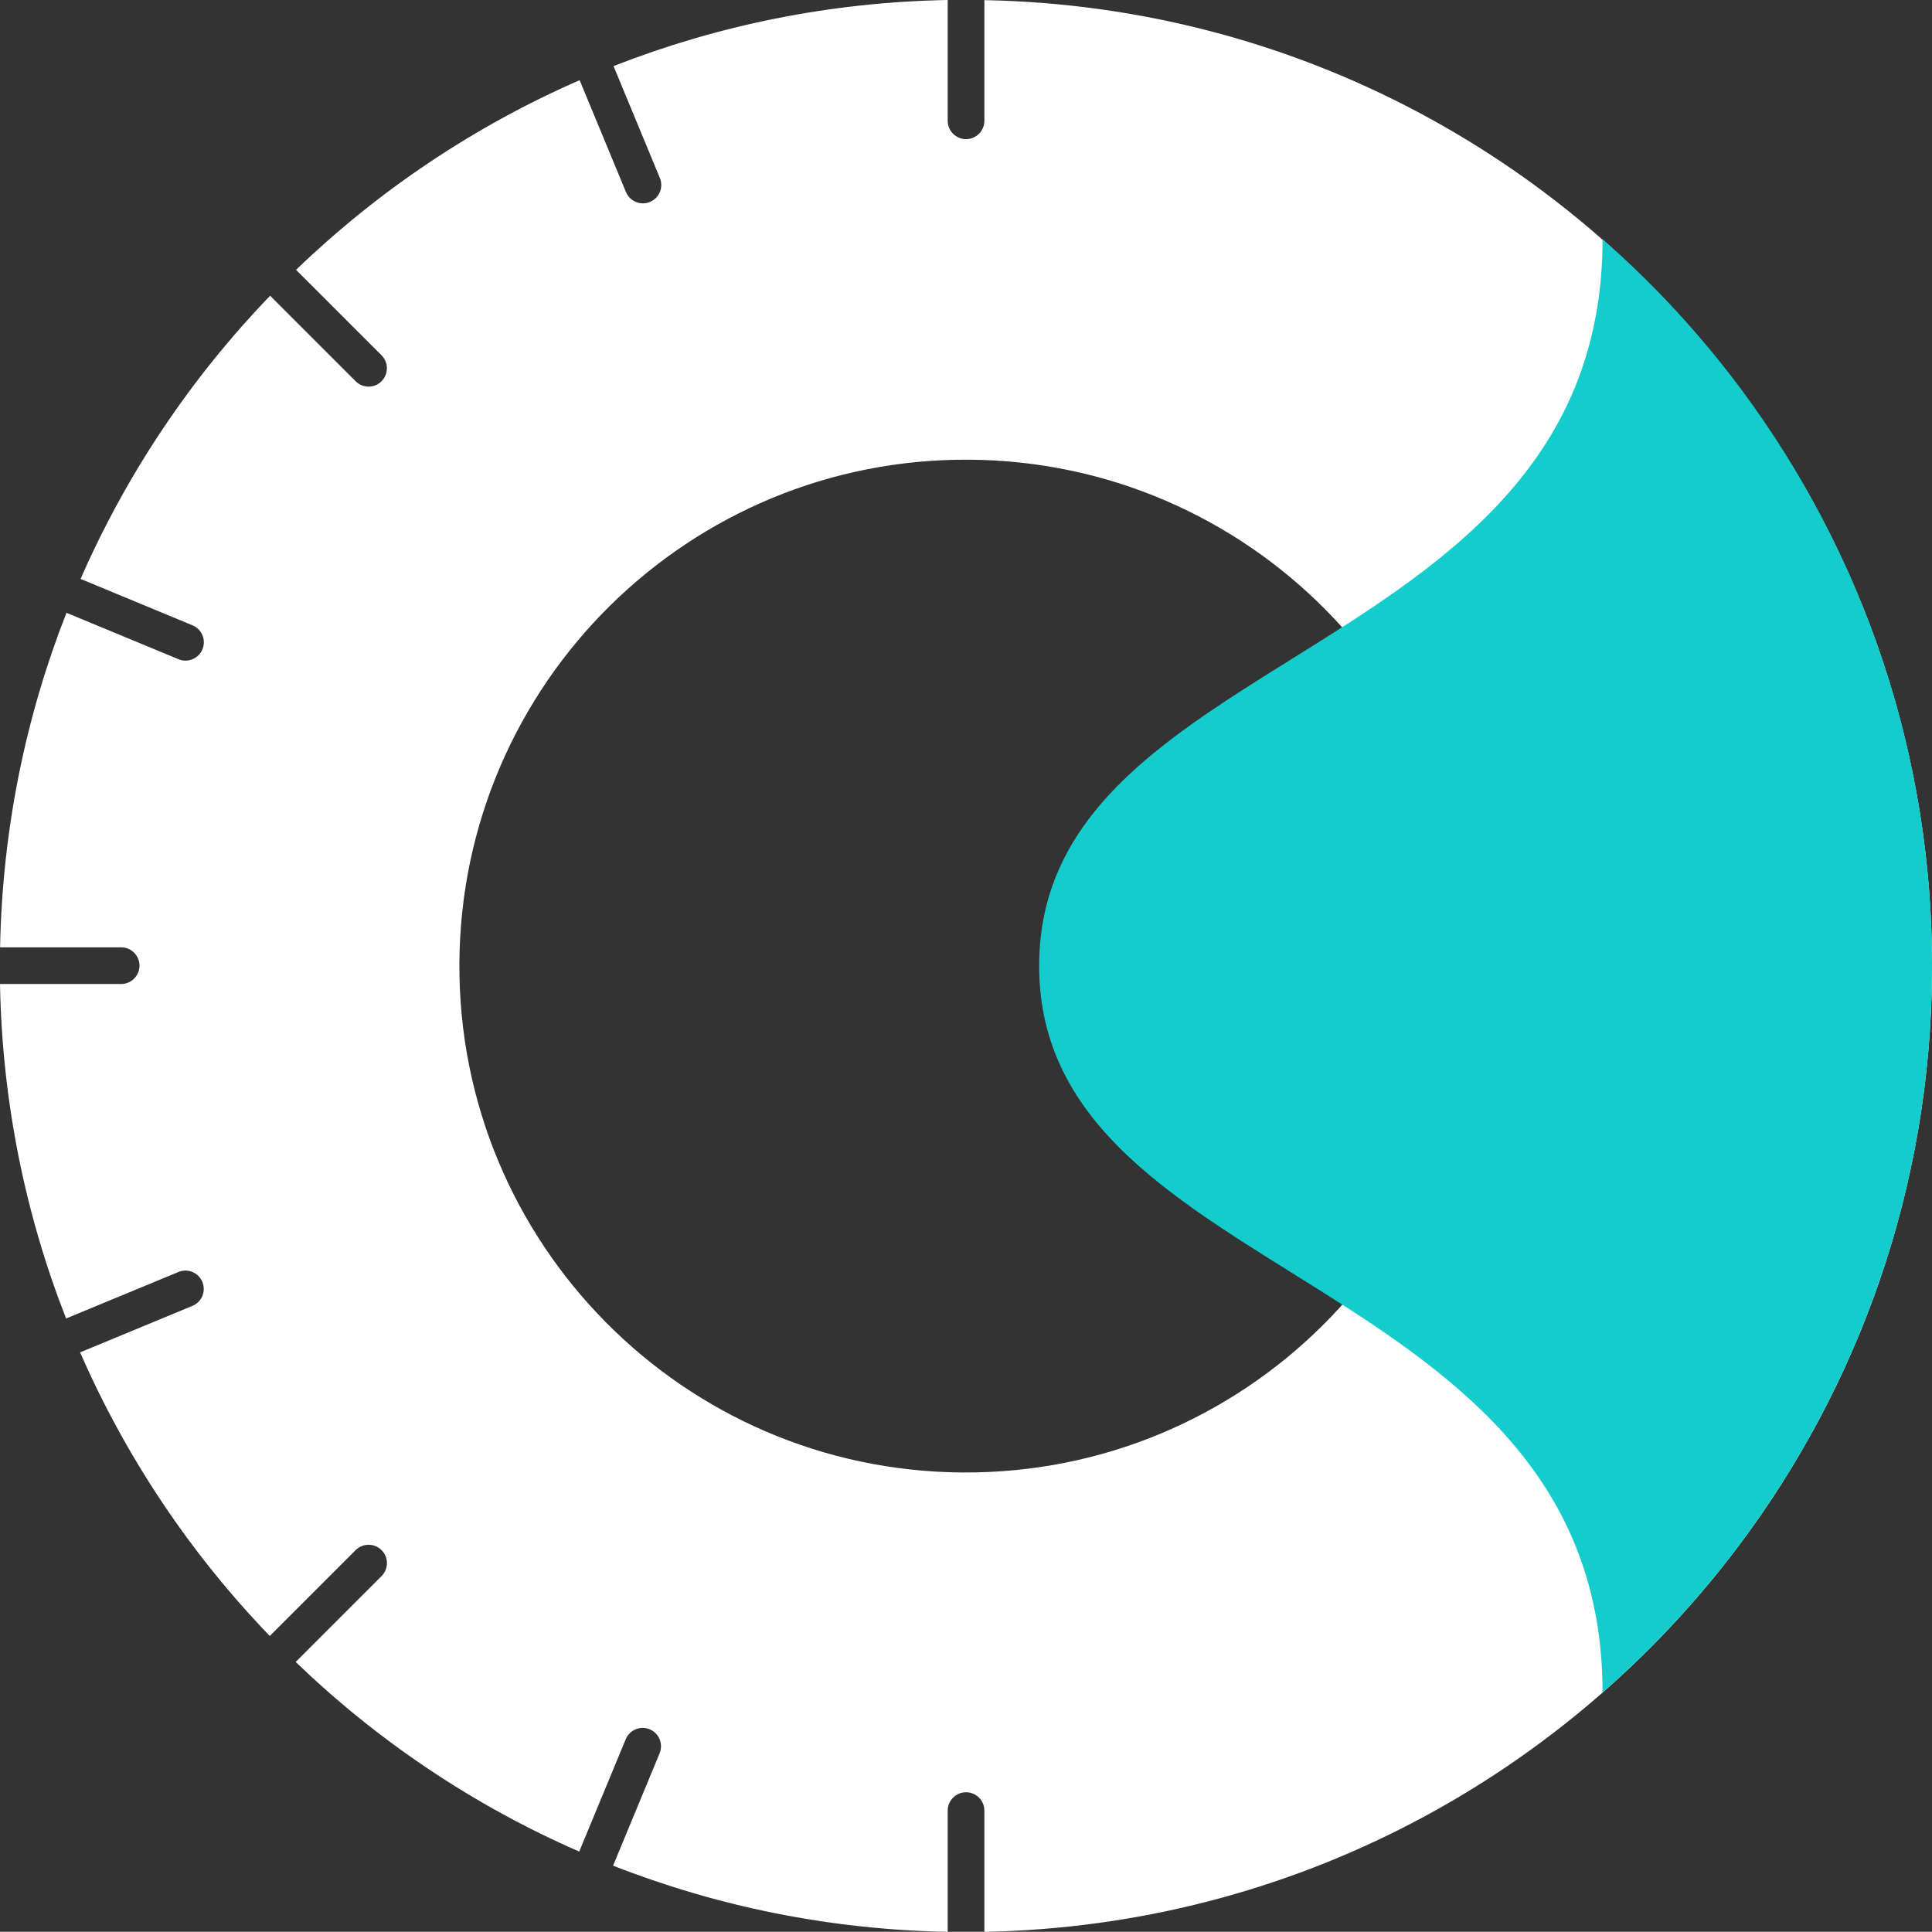 <?xml version="1.0" encoding="UTF-8"?>
<svg id="b" data-name="Capa 2" xmlns="http://www.w3.org/2000/svg" viewBox="0 0 462.48 462.43">
  <rect x="0" y="0" width="462.48" height="462.43" fill="#333333" stroke="none"/>
  <g id="c" data-name="Capa 1">
    <path d="M417.81,94.84C376.71,38.47,310.62,1.46,235.64.03v28.89c0,2.42-1.97,4.39-4.39,4.39s-4.39-1.97-4.39-4.39V0c-28.18.51-55.13,6.08-79.99,15.82l11.09,26.79c.93,2.24-.14,4.81-2.38,5.73-.55.23-1.12.34-1.68.34-1.72,0-3.36-1.02-4.06-2.71l-11.09-26.78c-25.31,11.05-48.25,26.5-67.88,45.4l20.46,20.46c1.71,1.71,1.71,4.49,0,6.21-.86.86-1.98,1.29-3.1,1.29s-2.25-.43-3.1-1.29l-20.47-20.47c-18.87,19.59-34.31,42.51-45.37,67.79l26.8,11.11c2.24.93,3.3,3.5,2.37,5.74-.7,1.69-2.33,2.71-4.06,2.71-.56,0-1.13-.11-1.68-.34l-26.81-11.11C6.15,171.55.56,198.54.02,226.77h28.98c2.42,0,4.39,1.97,4.39,4.39s-1.97,4.39-4.39,4.39H0c.51,28.2,6.07,55.18,15.82,80.07l26.89-11.13c2.24-.93,4.81.14,5.73,2.38.93,2.24-.14,4.81-2.38,5.73l-26.88,11.13c11.05,25.31,26.5,48.27,45.4,67.89l20.55-20.55c1.71-1.71,4.49-1.71,6.21,0,1.71,1.71,1.71,4.49,0,6.21l-20.56,20.56c19.61,18.89,42.55,34.33,67.87,45.39l11.14-26.9c.93-2.24,3.5-3.3,5.73-2.37,2.24.93,3.3,3.5,2.38,5.74l-11.14,26.9c24.88,9.75,51.86,15.32,80.1,15.84v-29.02c0-2.42,1.97-4.39,4.39-4.39s4.39,1.97,4.39,4.39v29.02c73.89-1.39,139.31-37.43,180.67-92.53,28.73-38.35,45.88-85.8,46.18-137.26.3-51.46-16.28-99.22-44.67-137.79ZM230.48,352.48c-66.95-.39-120.9-54.99-120.51-121.93.39-66.95,54.98-120.9,121.93-120.51,66.95.39,120.9,54.99,120.51,121.93-.39,66.95-54.98,120.9-121.93,120.51Z" style="fill: #fff;"/>
    <path d="M248.75,231.21c0,76.81,134.87,72.73,134.87,173.95,12.41-10.89,23.65-23.07,33.5-36.36,28.51-38.52,45.37-86.07,45.37-137.54v-.05s0-.05,0-.05c0-51.46-16.86-99.01-45.37-137.54-9.85-13.29-21.09-25.48-33.5-36.36,0,101.22-134.87,97.14-134.87,173.95Z" style="fill: #14cccc;"/>
  </g>
</svg>